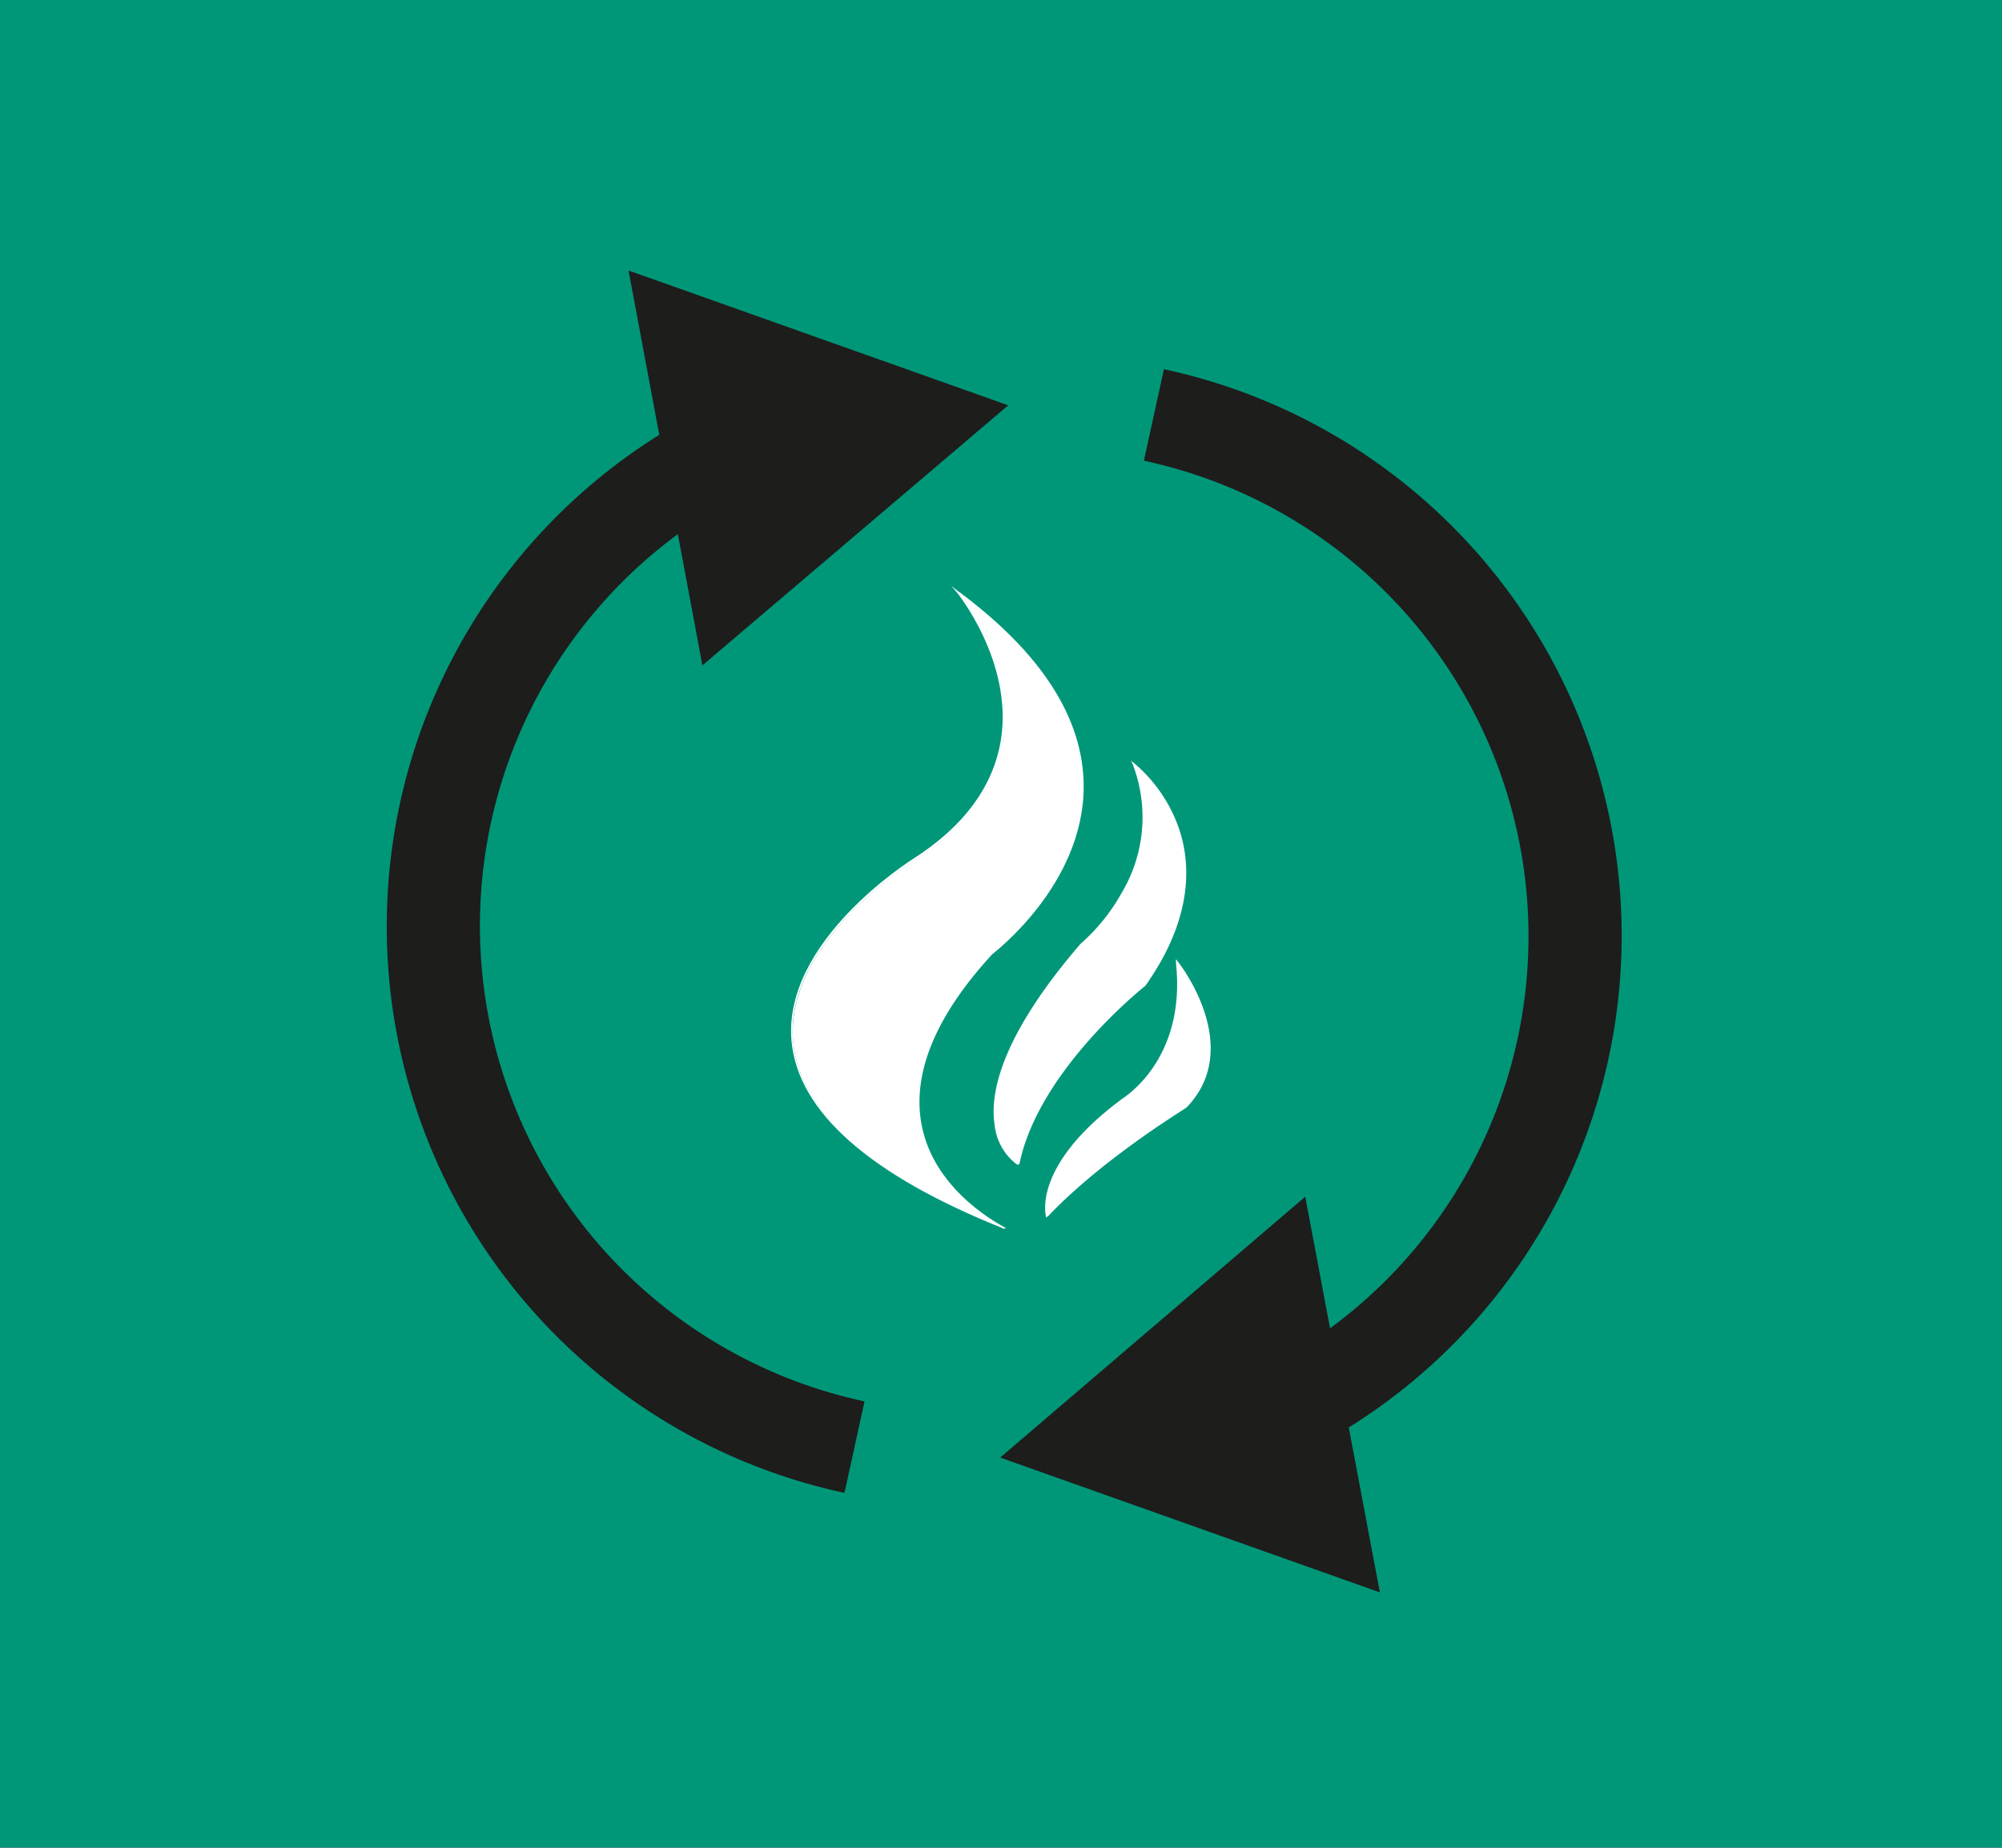 <svg id="Ebene_1" data-name="Ebene 1" xmlns="http://www.w3.org/2000/svg" width="249.4" height="230.2" viewBox="0 0 249.4 230.2"><rect x="0" y="0" width="249.4" height="230.2" fill="#333333" stroke="none"/><defs><style>.cls-1{fill:#009779;}.cls-2{fill:#fff;}.cls-3{fill:#1d1d1b;}</style></defs><title>Waermeprozesse</title><rect class="cls-1" width="249.4" height="230.19"/><path class="cls-2" d="M119.4,73.5s16.2,19.6-5.6,33.6c0,0-40.5,25,11.4,45.7,0,0-23.1-11-1.7-34.2C123.4,118.6,151.6,97.6,119.4,73.5Z" transform="translate(0 0.2)"/><path class="cls-2" d="M125.1,152.9c-16.8-6.7-25.7-14.6-26.5-23.4-1.1-12.5,14.9-22.5,15-22.6,6.5-4.1,10.2-9.2,11.1-15,1.5-9.7-5.5-18.3-5.5-18.3l-.7-.8.9.7C129.7,81.1,135,89.3,135,97.8c0,12.3-11.3,20.8-11.4,20.9-7,7.6-10,14.8-8.8,21.2,1.6,8.6,10.4,12.8,10.5,12.9ZM120,74.2c1.7,2.3,6.3,9.7,5,17.8-.9,5.9-4.7,11-11.3,15.2-.2.1-16,10-14.9,22.3.7,8.4,9,15.9,24.5,22.4-2.7-1.7-7.7-5.7-9-12.1s1.7-13.7,8.8-21.4c.1-.1,11.3-8.6,11.4-20.7C134.7,89.6,129.8,81.7,120,74.2Z" transform="translate(0 0.2)"/><path class="cls-2" d="M126.8,144.7s-10.1-6.3,8-27.3c0,0,11.6-9.2,6.4-22.5,0,0,13.5,10.4,1.3,27.5C142.6,122.4,129.3,132.8,126.8,144.7Z" transform="translate(0 0.2)"/><path class="cls-2" d="M126.9,144.9h-.2a7.1,7.1,0,0,1-2.8-5c-.6-3.9.8-11,10.7-22.5a23.8,23.8,0,0,0,5.1-6.3A18.4,18.4,0,0,0,141.1,95l-.2-.4.4.3a18.7,18.7,0,0,1,5.3,7.4c1.7,4.3,2.4,11.4-3.9,20.3h0c-.1.1-13.3,10.5-15.7,22.2Zm14.6-49.6a18.6,18.6,0,0,1-1.4,15.9,24,24,0,0,1-5.2,6.3c-9.9,11.4-11.2,18.4-10.7,22.3a7.2,7.2,0,0,0,2.5,4.7c2.5-11.6,15.2-21.8,15.7-22.2,6.2-8.8,5.5-15.7,3.9-20A18.8,18.8,0,0,0,141.5,95.4Z" transform="translate(0 0.2)"/><path class="cls-2" d="M130.4,151.2s-1.6-6.3,9.5-14.4c0,0,8.1-4.7,6.8-17,0,0,8.3,10.5,1,17.9C147.6,137.7,137.2,144,130.4,151.2Z" transform="translate(0 0.2)"/><path class="cls-2" d="M130.3,151.5v-.2c-.1-.3-1.5-6.5,9.5-14.6.1-.1,8-4.8,6.7-16.9v-.5l.3.4c.1.1,8.3,10.6,1,18.1h0c-.1.1-10.5,6.4-17.2,13.5Zm16.5-31.2c1.1,11.9-6.8,16.6-6.9,16.6-9.6,7.1-9.6,12.8-9.4,14,6.6-6.9,16.6-13.1,17-13.3C153.9,131.1,148.2,122.2,146.8,120.3Z" transform="translate(0 0.2)"/><path class="cls-3" d="M105.2,185.8a72.2,72.2,0,0,1,1.1-141.4l2.3,11.3a60.6,60.6,0,0,0-.9,118.7Z" transform="translate(0 0.2)"/><path class="cls-3" d="M143.9,187.2l-2.3-11.3a60.6,60.6,0,0,0,.9-118.7L145,45.8a72.2,72.2,0,0,1-1.1,141.4Z" transform="translate(0 0.2)"/><polygon class="cls-3" points="160.9 154.1 129.8 180.6 168.5 194.4 160.9 154.1"/><path class="cls-3" d="M171.9,198.2l-47.3-16.8,38-32.5ZM135,179.5l30.1,10.7-5.9-31.3Z" transform="translate(0 0.2)"/><polygon class="cls-3" points="89.3 77.9 120.4 51.4 81.7 37.7 89.3 77.9"/><path class="cls-3" d="M87.5,82.7,78.3,33.5l47.3,16.8ZM85.1,41.5,91,72.8l24.2-20.7Z" transform="translate(0 0.2)"/></svg>